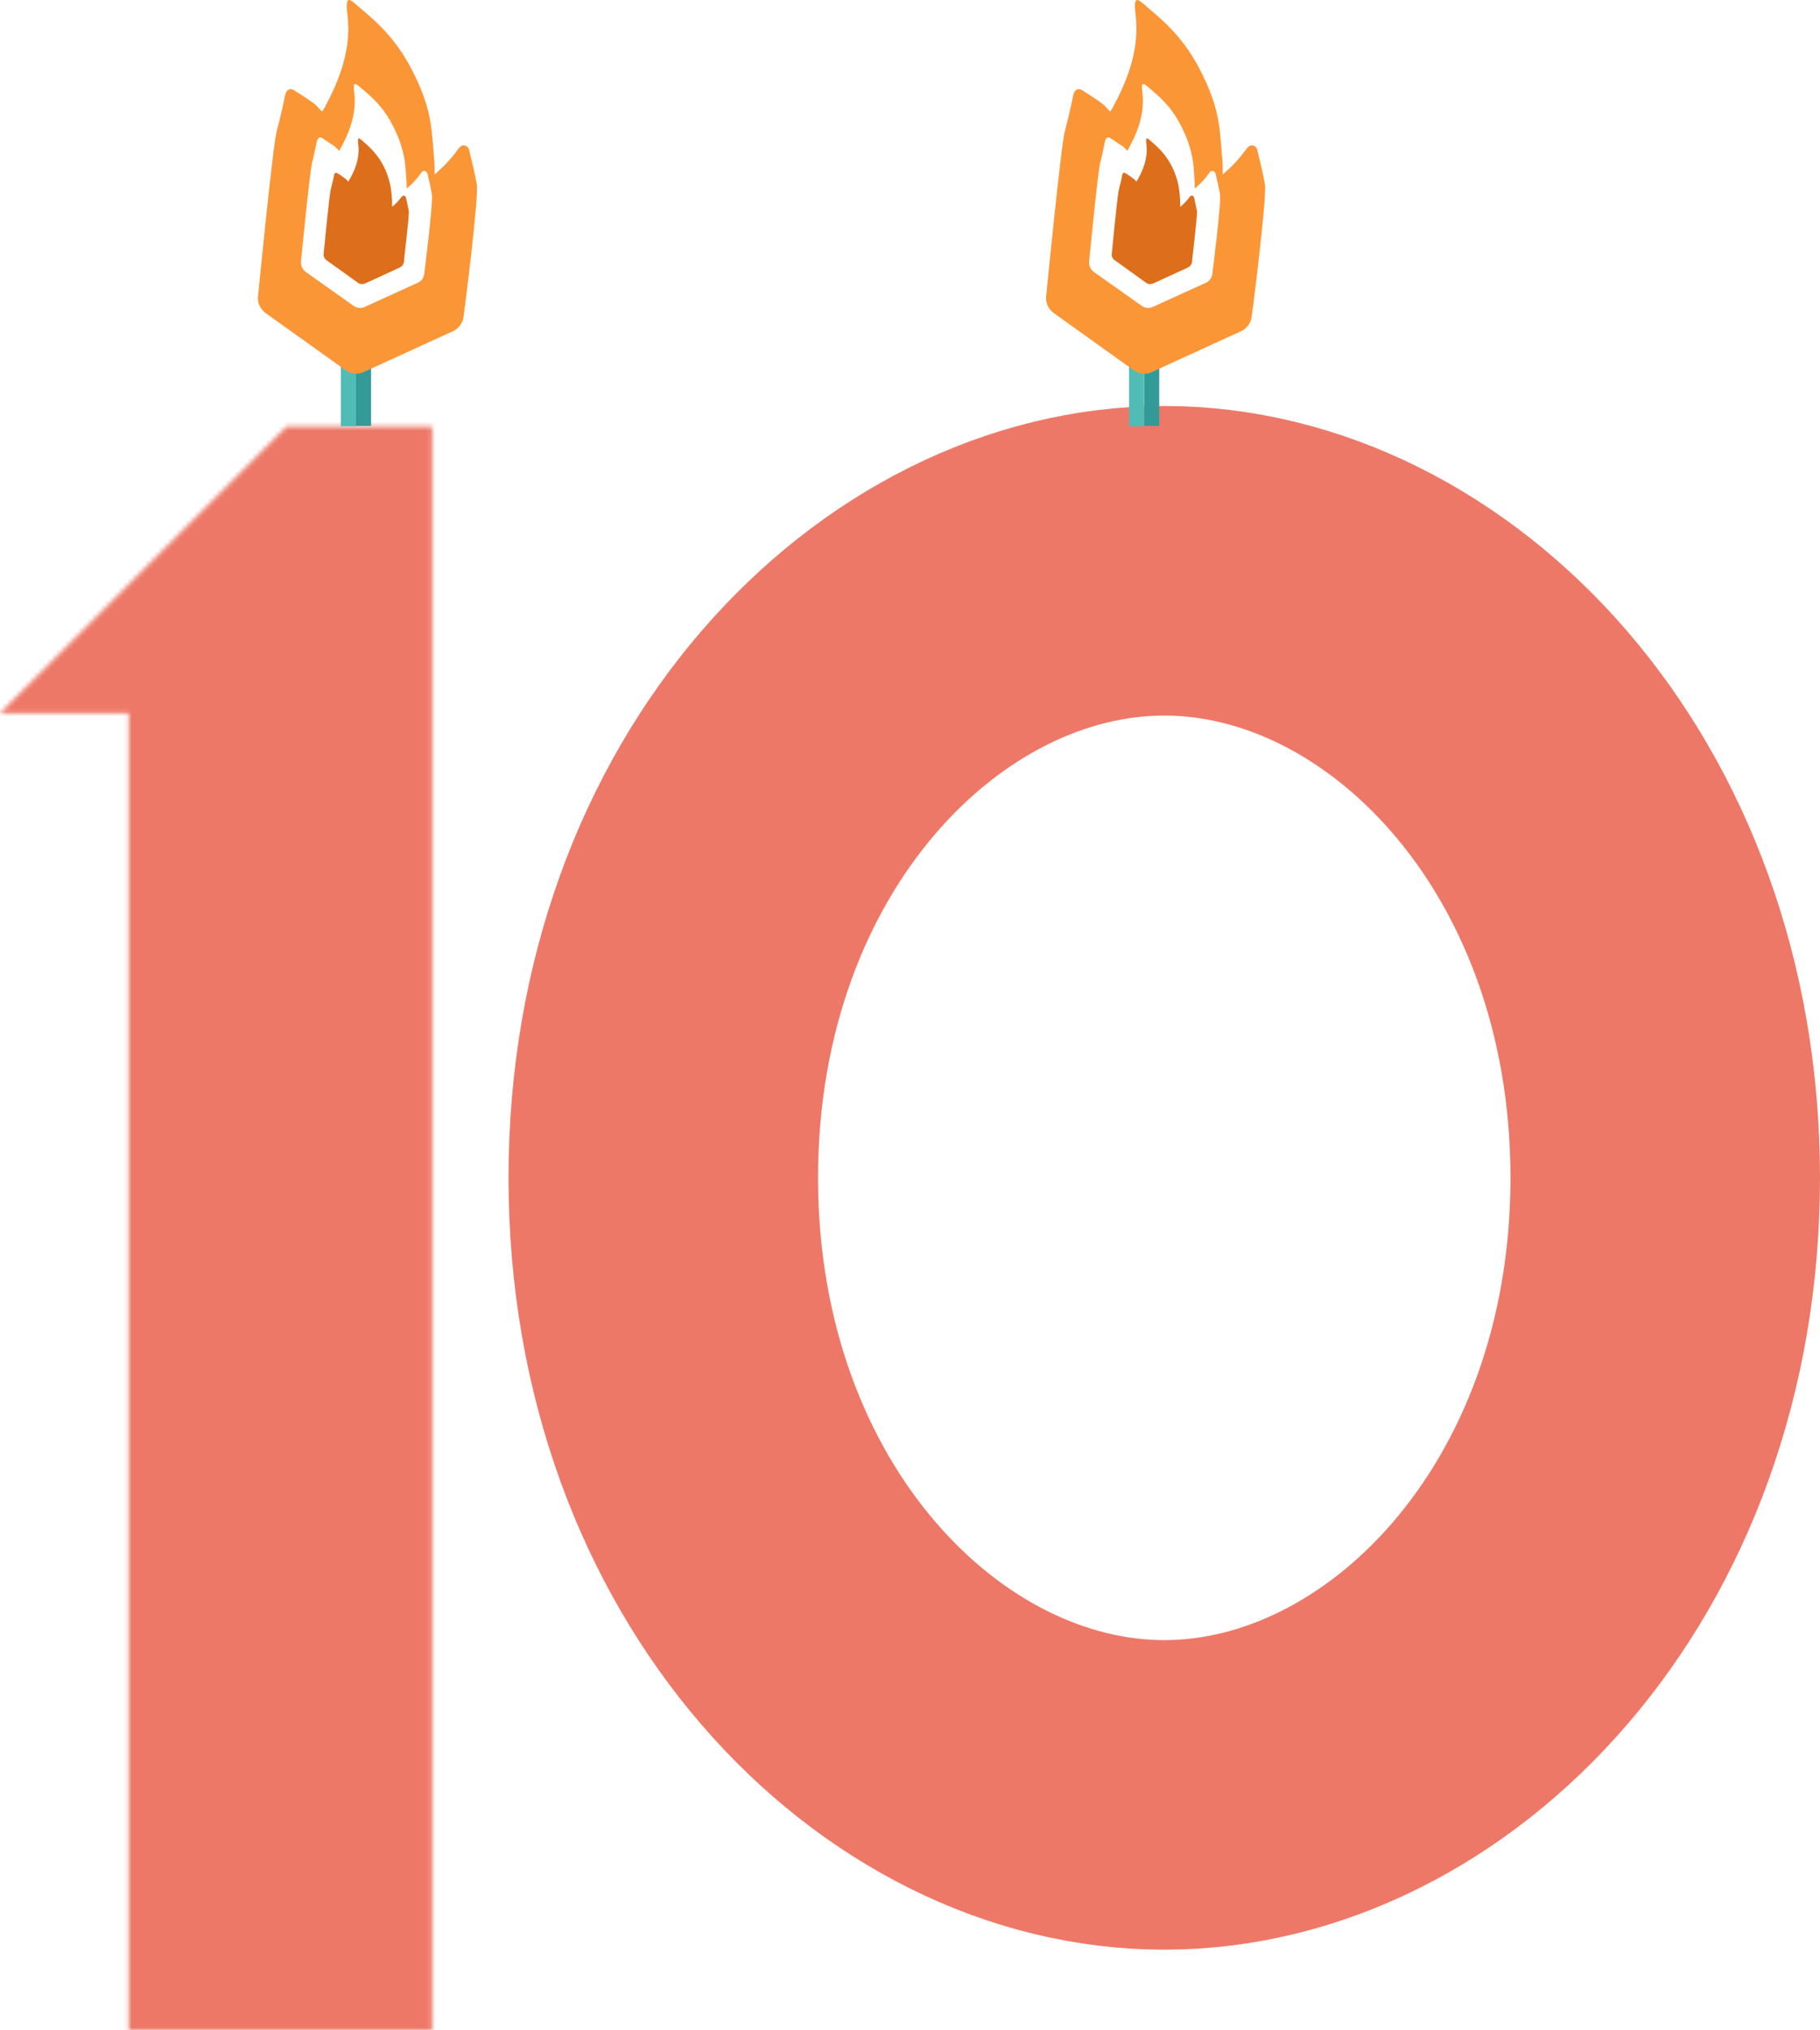 <?xml version="1.0" encoding="UTF-8"?> <svg xmlns="http://www.w3.org/2000/svg" width="408" height="455" viewBox="0 0 408 455" fill="none"> <path d="M373.306 264C373.306 345.897 317.942 402.306 261 402.306C204.058 402.306 148.694 345.897 148.694 264C148.694 182.103 204.058 125.694 261 125.694C317.942 125.694 373.306 182.103 373.306 264Z" stroke="#EE7867" stroke-width="69.388"></path> <mask id="path-2-inside-1_378_323" fill="white"> <path d="M64.232 95.609L0 159.842H28.862V454.967H96.862V95.609H64.232Z"></path> </mask> <path d="M64.232 95.609V26.222H35.491L15.168 46.545L64.232 95.609ZM0 159.842L-49.064 110.777L-167.516 229.229L0 229.229V159.842ZM28.862 159.842H98.249V90.454H28.862V159.842ZM28.862 454.967H-40.526V524.354H28.862V454.967ZM96.862 454.967V524.354H166.25V454.967H96.862ZM96.862 95.609H166.25V26.222H96.862V95.609ZM15.168 46.545L-49.064 110.777L49.064 208.906L113.297 144.674L15.168 46.545ZM0 229.229H28.862V90.454H0V229.229ZM-40.526 159.842V454.967H98.249V159.842H-40.526ZM28.862 524.354H96.862V385.579H28.862V524.354ZM166.25 454.967V95.609H27.474V454.967H166.25ZM96.862 26.222H64.232V164.997H96.862V26.222Z" fill="#EE7867" mask="url(#path-2-inside-1_378_323)"></path> <path d="M256.485 95.459H259.873V81.641C258.803 81.908 257.644 81.997 256.485 81.997V95.459Z" fill="#339A98"></path> <path d="M256.486 81.997C255.327 81.997 254.168 81.908 253.098 81.641V84.761V95.549H256.486V81.997Z" fill="#51BCB6"></path> <path d="M283.558 41.255C283.113 38.759 282.489 36.262 281.864 33.677C281.775 33.142 281.419 32.696 280.795 32.607C280.171 32.518 279.814 32.874 279.457 33.32C278.12 35.193 276.694 36.797 275 38.313C274.732 38.58 274.465 38.759 274.108 39.115C274.108 37.956 274.108 36.886 274.019 35.817C273.841 33.499 273.662 31.181 273.395 28.863C272.949 25.207 271.879 21.73 270.364 18.432C267.333 11.745 264.034 7.377 258.417 2.652C255.475 0.245 253.87 -2.163 254.584 3.365C255.475 10.854 252.89 17.897 249.234 24.494C249.145 24.672 249.056 24.762 248.878 25.029C248.254 24.405 247.719 23.692 247.006 23.157C245.668 22.176 244.153 21.195 242.726 20.304C241.656 19.591 240.854 20.126 240.587 21.374C240.052 24.048 239.428 26.723 238.714 29.398C237.823 32.696 234.524 66.396 234.524 66.396C234.346 67.912 235.059 69.338 236.307 70.23L254.138 82.978C255.386 83.87 256.991 84.048 258.328 83.335L278.209 74.242C279.546 73.618 280.527 72.28 280.616 70.765C280.705 70.586 284.093 43.751 283.558 41.255ZM271.79 61.314C271.701 62.206 271.166 63.008 270.364 63.365L258.417 68.803C257.615 69.16 256.634 69.071 255.921 68.536L245.223 60.958C244.509 60.423 244.064 59.531 244.153 58.64C244.153 58.64 246.114 38.402 246.649 36.441C247.095 34.836 247.362 33.231 247.719 31.626C247.897 30.913 248.343 30.556 248.967 31.002C249.859 31.537 250.661 32.161 251.552 32.696C251.998 32.964 252.266 33.409 252.711 33.766C252.801 33.677 252.89 33.588 252.89 33.499C255.119 29.576 256.634 25.297 256.099 20.839C255.653 17.54 256.634 18.967 258.417 20.393C261.805 23.246 263.766 25.831 265.549 29.843C266.441 31.805 267.065 33.944 267.422 36.084C267.6 37.511 267.689 38.848 267.778 40.274C267.867 40.898 267.778 41.522 267.867 42.236C268.135 42.057 268.224 41.879 268.402 41.79C269.383 40.898 270.275 39.918 271.077 38.759C271.255 38.491 271.523 38.224 271.879 38.313C272.236 38.402 272.414 38.669 272.503 38.937C272.86 40.453 273.217 41.968 273.484 43.484C273.841 45.267 271.79 61.314 271.79 61.314Z" fill="#FB9637"></path> <path d="M268.315 47.229C268.137 46.248 267.87 45.268 267.691 44.287C267.602 44.109 267.513 43.931 267.246 43.841C266.978 43.841 266.889 43.931 266.711 44.109C266.176 44.822 265.641 45.446 264.928 46.07C264.838 46.159 264.749 46.248 264.571 46.338C264.571 45.892 264.571 45.446 264.571 45C264.482 44.109 264.482 43.217 264.303 42.326C264.125 40.899 263.679 39.562 263.144 38.225C261.986 35.639 260.648 33.945 258.509 32.073C257.35 31.093 256.725 30.201 256.993 32.341C257.35 35.283 256.369 38.046 254.853 40.543C254.853 40.632 254.764 40.632 254.764 40.721C254.497 40.453 254.318 40.186 254.051 40.008C253.516 39.651 252.981 39.205 252.357 38.849C251.911 38.581 251.644 38.76 251.555 39.295C251.376 40.364 251.109 41.345 250.841 42.415C250.485 43.663 249.237 56.858 249.237 56.858C249.147 57.482 249.415 58.017 249.95 58.373L256.904 63.366C257.35 63.722 257.974 63.722 258.509 63.544L266.265 59.978C266.8 59.711 267.156 59.265 267.246 58.641C267.156 58.641 268.494 48.21 268.315 47.229Z" fill="#DD6E1B"></path> <path d="M79.799 95.459H83.187V81.641C82.117 81.908 80.958 81.997 79.799 81.997V95.459Z" fill="#339A98"></path> <path d="M79.8 81.997C78.641 81.997 77.482 81.908 76.413 81.641V84.761V95.549H79.8V81.997Z" fill="#51BCB6"></path> <path d="M106.879 41.255C106.433 38.759 105.809 36.262 105.185 33.677C105.096 33.142 104.739 32.696 104.115 32.607C103.491 32.518 103.135 32.874 102.778 33.32C101.441 35.193 100.014 36.797 98.32 38.313C98.053 38.58 97.785 38.759 97.429 39.115C97.429 37.956 97.429 36.886 97.34 35.817C97.162 33.499 96.983 31.181 96.716 28.863C96.27 25.207 95.2 21.73 93.684 18.432C90.653 11.745 87.355 7.377 81.738 2.652C78.796 0.245 77.191 -2.163 77.904 3.365C78.796 10.854 76.21 17.897 72.555 24.494C72.466 24.672 72.377 24.762 72.199 25.029C71.575 24.405 71.04 23.692 70.326 23.157C68.989 22.176 67.474 21.195 66.047 20.304C64.977 19.591 64.175 20.126 63.907 21.374C63.373 24.048 62.748 26.723 62.035 29.398C61.144 32.696 57.845 66.396 57.845 66.396C57.667 67.912 58.38 69.338 59.628 70.23L77.459 82.978C78.707 83.87 80.312 84.048 81.649 83.335L101.53 74.242C102.867 73.618 103.848 72.28 103.937 70.765C104.026 70.586 107.414 43.751 106.879 41.255ZM95.111 61.314C95.022 62.206 94.487 63.008 93.684 63.365L81.738 68.803C80.936 69.16 79.955 69.071 79.242 68.536L68.543 60.958C67.83 60.423 67.384 59.531 67.474 58.64C67.474 58.64 69.435 38.402 69.97 36.441C70.416 34.836 70.683 33.231 71.04 31.626C71.218 30.913 71.664 30.556 72.288 31.002C73.179 31.537 73.982 32.161 74.873 32.696C75.319 32.964 75.586 33.409 76.032 33.766C76.121 33.677 76.21 33.588 76.21 33.499C78.439 29.576 79.955 25.297 79.42 20.839C78.974 17.54 79.955 18.967 81.738 20.393C85.126 23.246 87.087 25.831 88.87 29.843C89.762 31.805 90.386 33.944 90.742 36.084C90.921 37.511 91.01 38.848 91.099 40.274C91.188 40.898 91.099 41.522 91.188 42.236C91.456 42.057 91.545 41.879 91.723 41.79C92.704 40.898 93.595 39.918 94.398 38.759C94.576 38.491 94.844 38.224 95.2 38.313C95.557 38.402 95.735 38.669 95.824 38.937C96.181 40.453 96.537 41.968 96.805 43.484C97.162 45.267 95.111 61.314 95.111 61.314Z" fill="#FB9637"></path> <path d="M91.636 47.229C91.458 46.248 91.19 45.268 91.012 44.287C90.923 44.109 90.834 43.931 90.566 43.841C90.299 43.841 90.21 43.931 90.031 44.109C89.496 44.822 88.962 45.446 88.248 46.07C88.159 46.159 88.07 46.248 87.892 46.338C87.892 45.892 87.892 45.446 87.892 45C87.803 44.109 87.803 43.217 87.624 42.326C87.446 40.899 87 39.562 86.465 38.225C85.306 35.639 83.969 33.945 81.829 32.073C80.67 31.093 80.046 30.201 80.314 32.341C80.67 35.283 79.69 38.046 78.174 40.543C78.174 40.632 78.085 40.632 78.085 40.721C77.817 40.453 77.639 40.186 77.372 40.008C76.837 39.651 76.302 39.205 75.678 38.849C75.232 38.581 74.965 38.76 74.875 39.295C74.697 40.364 74.43 41.345 74.162 42.415C73.806 43.663 72.557 56.858 72.557 56.858C72.468 57.482 72.736 58.017 73.271 58.373L80.225 63.366C80.67 63.722 81.294 63.722 81.829 63.544L89.586 59.978C90.121 59.711 90.477 59.265 90.566 58.641C90.477 58.641 91.814 48.21 91.636 47.229Z" fill="#DD6E1B"></path> </svg> 